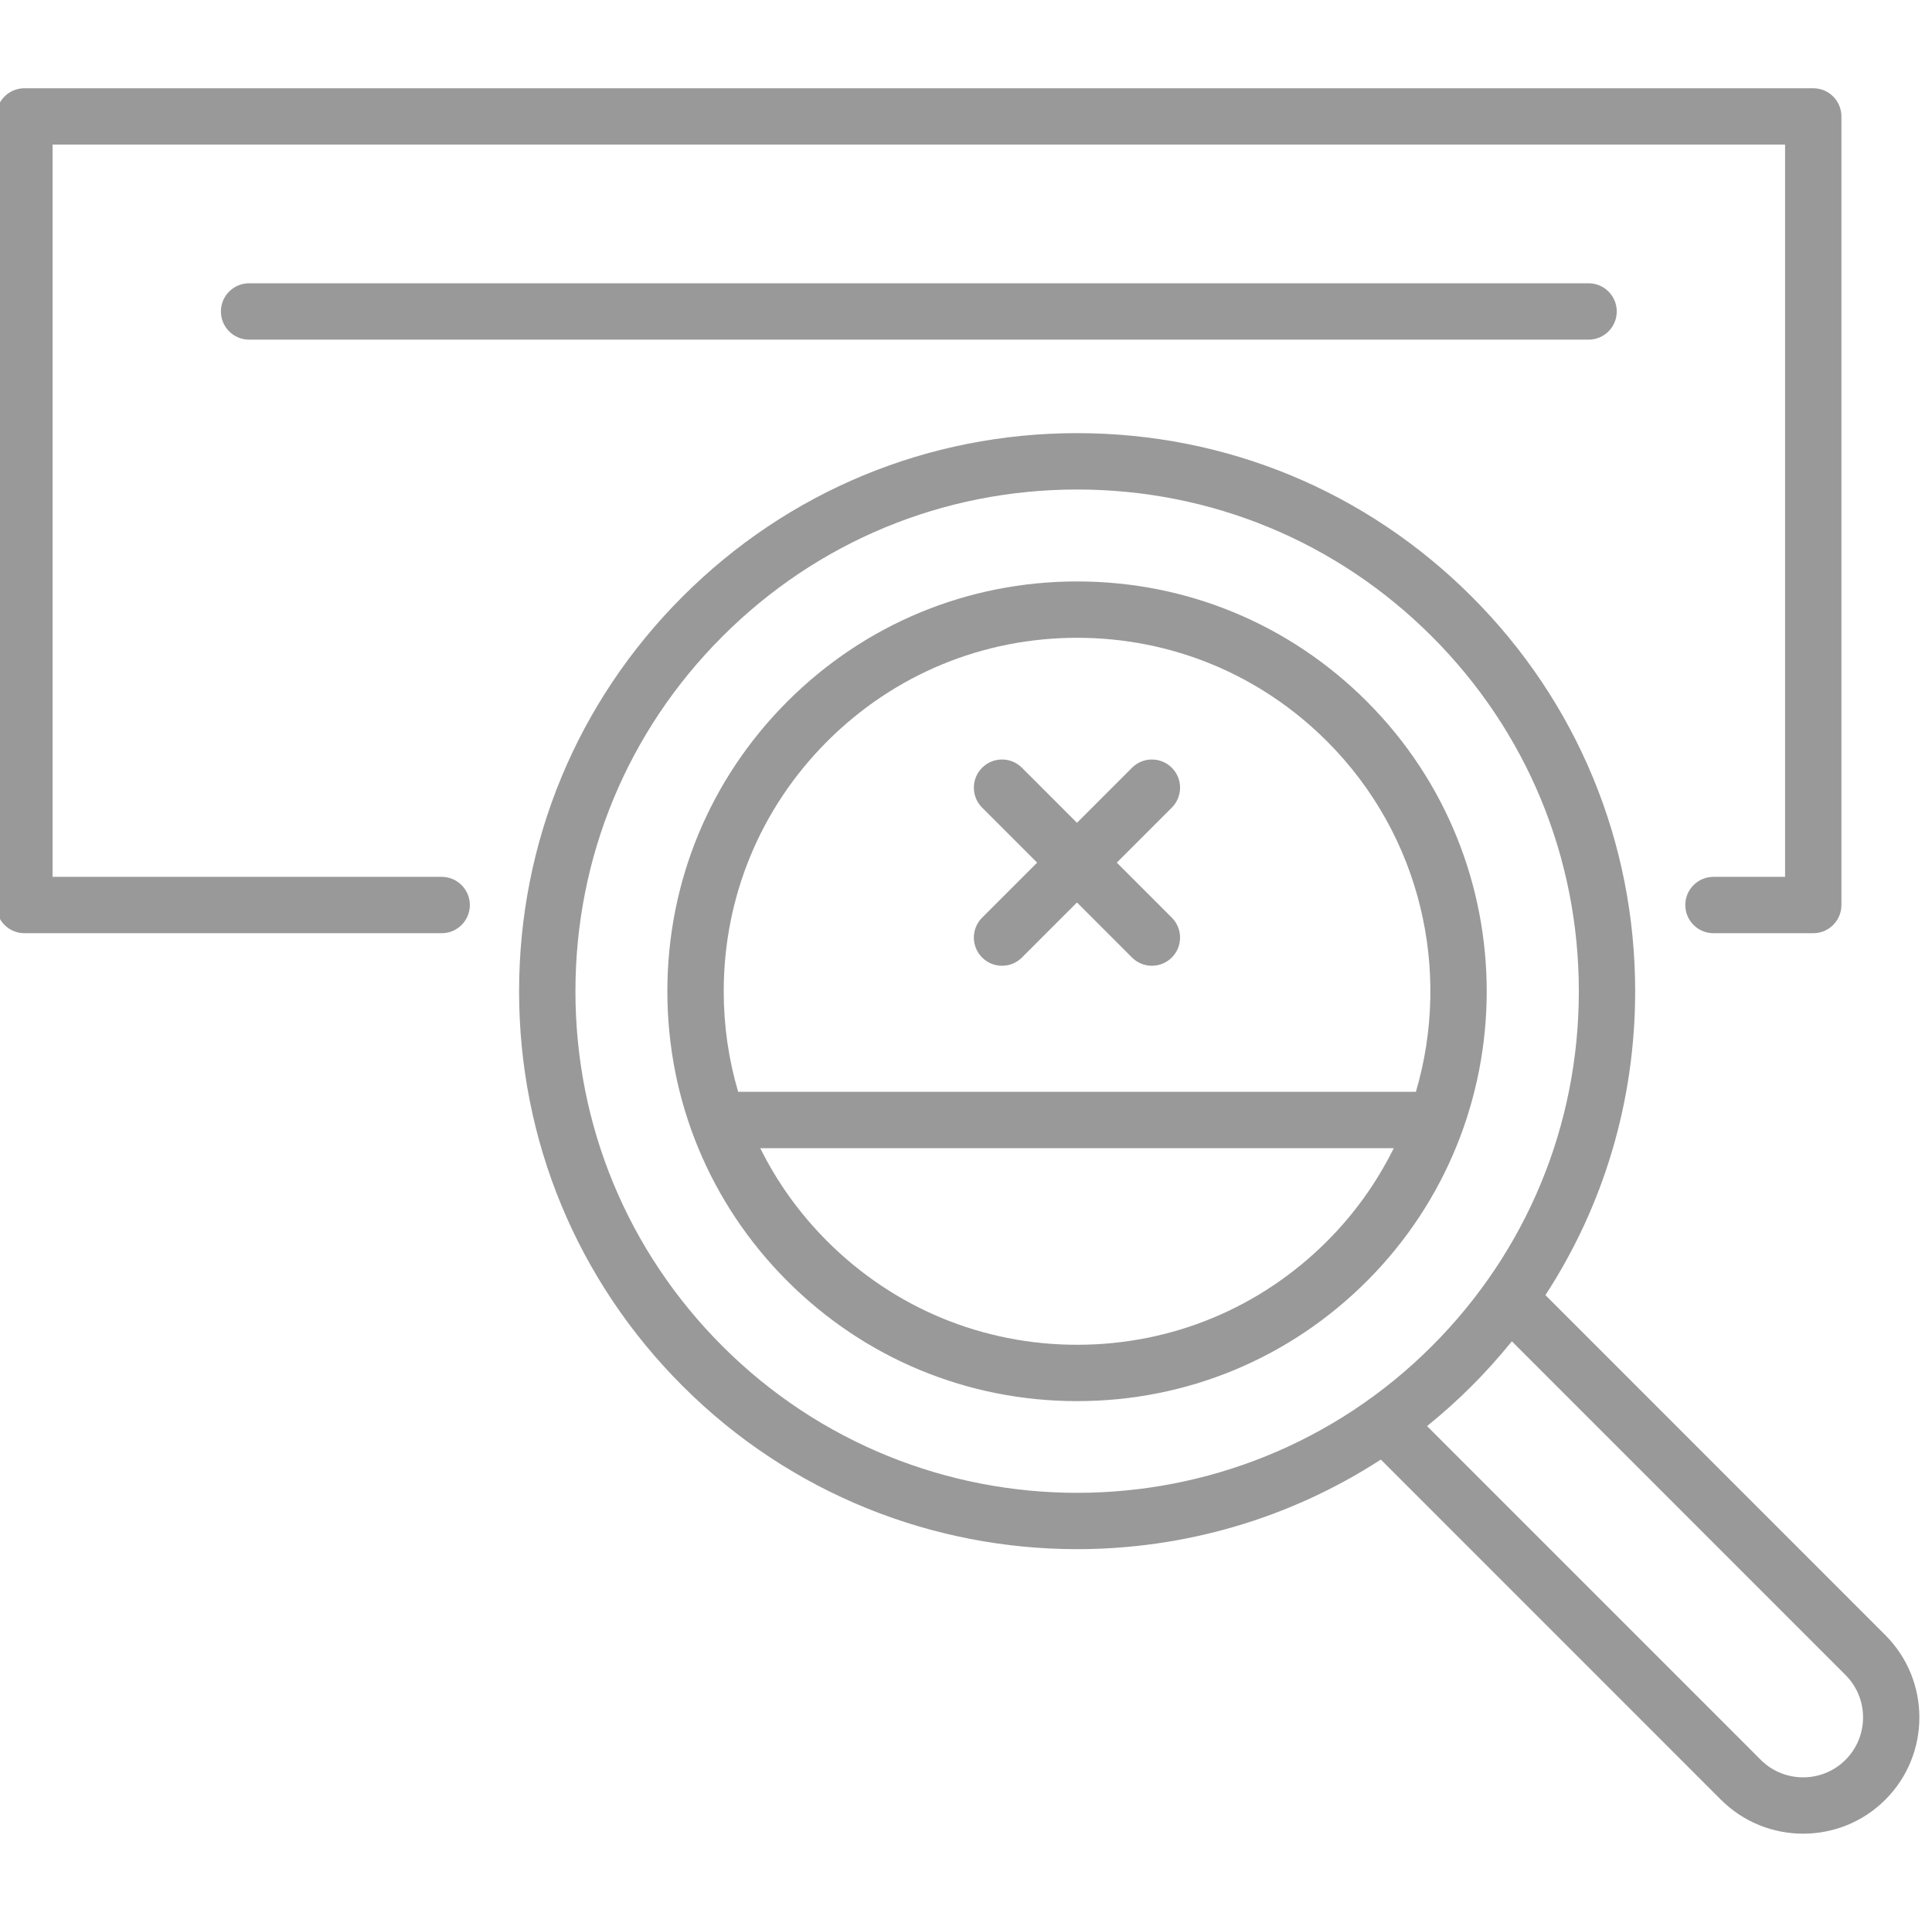 <svg width="153" height="152" viewBox="0 0 153 152" fill="none" xmlns="http://www.w3.org/2000/svg">
<g clip-path="url(#clip0_16_2893)">
<path d="M77.776 75.813C78.211 76.249 78.782 76.466 79.354 76.466C79.924 76.466 80.496 76.249 80.931 75.813L85.288 71.456L89.645 75.813C90.081 76.249 90.651 76.466 91.222 76.466C91.793 76.466 92.364 76.249 92.799 75.813C93.671 74.942 93.671 73.529 92.799 72.658L88.443 68.301L92.799 63.945C93.671 63.074 93.671 61.66 92.799 60.789C91.928 59.918 90.516 59.918 89.645 60.789L85.288 65.146L80.931 60.789C80.06 59.918 78.647 59.918 77.776 60.789C76.905 61.66 76.905 63.074 77.776 63.945L82.133 68.301L77.776 72.658C76.904 73.529 76.904 74.942 77.776 75.813Z" fill="black" fill-opacity="0.4"/>
<path d="M108.247 55.542C102.118 49.413 93.968 46.037 85.3 46.037C76.632 46.037 68.484 49.413 62.354 55.542C56.225 61.671 52.85 69.82 52.85 78.488C52.85 87.156 56.225 95.304 62.354 101.434C68.484 107.563 76.632 110.938 85.3 110.938C93.968 110.938 102.118 107.563 108.247 101.434C120.9 88.781 120.9 68.194 108.247 55.542ZM65.51 58.696C70.797 53.41 77.824 50.499 85.301 50.499C92.777 50.499 99.806 53.41 105.091 58.696C112.591 66.194 114.937 76.925 112.129 86.446H58.456C57.703 83.895 57.313 81.222 57.313 78.487C57.313 71.012 60.223 63.983 65.51 58.696ZM105.091 98.278C99.806 103.565 92.777 106.476 85.301 106.476C77.824 106.476 70.796 103.565 65.51 98.278C63.322 96.09 61.542 93.602 60.205 90.909H110.376C109.059 93.57 107.305 96.066 105.091 98.278Z" fill="black" fill-opacity="0.4"/>
<path d="M149.307 129.468L122.385 102.546C127.01 95.447 129.493 87.158 129.493 78.487C129.493 66.683 124.897 55.585 116.549 47.239C108.202 38.891 97.106 34.295 85.3 34.295C73.496 34.295 62.399 38.891 54.051 47.239C45.705 55.585 41.108 66.683 41.108 78.487C41.108 90.292 45.705 101.39 54.051 109.736C62.667 118.352 73.984 122.659 85.3 122.659C93.685 122.659 102.067 120.292 109.352 115.564L136.282 142.493C138.077 144.288 140.435 145.186 142.794 145.186C145.153 145.186 147.512 144.288 149.307 142.493C152.898 138.902 152.898 133.059 149.307 129.468ZM57.207 106.581C49.703 99.077 45.57 89.1 45.57 78.488C45.57 67.875 49.703 57.898 57.207 50.395C64.712 42.889 74.688 38.758 85.3 38.758C95.912 38.758 105.89 42.889 113.395 50.395C120.899 57.898 125.032 67.876 125.032 78.488C125.032 89.1 120.899 99.077 113.395 106.581C97.904 122.072 72.698 122.072 57.207 106.581ZM146.152 139.338C144.301 141.189 141.288 141.189 139.437 139.338L113.011 112.913C114.234 111.928 115.415 110.871 116.551 109.736C117.68 108.606 118.737 107.425 119.729 106.2L146.152 132.624C148.003 134.475 148.003 137.486 146.152 139.338Z" fill="black" fill-opacity="0.4"/>
<path d="M34.977 69.427H4.164V11.45H141.365V69.427H135.693C134.462 69.427 133.463 70.425 133.463 71.658C133.463 72.889 134.462 73.889 135.693 73.889H143.596C144.827 73.889 145.827 72.889 145.827 71.658V9.219C145.827 7.987 144.827 6.988 143.596 6.988H1.934C0.701 6.988 -0.297 7.987 -0.297 9.219V71.658C-0.297 72.889 0.701 73.889 1.934 73.889H34.977C36.209 73.889 37.208 72.889 37.208 71.658C37.208 70.425 36.209 69.427 34.977 69.427Z" fill="black" fill-opacity="0.4"/>
<path d="M19.725 22.43C18.493 22.43 17.494 23.428 17.494 24.661C17.494 25.892 18.493 26.892 19.725 26.892H125.804C127.036 26.892 128.035 25.892 128.035 24.661C128.035 23.428 127.036 22.43 125.804 22.43H19.725Z" fill="black" fill-opacity="0.4"/>
</g>
<defs>
<clipPath id="clip0_16_2893">
<rect width="152.293" height="152" fill="white"/>
</clipPath>
</defs>
</svg>

